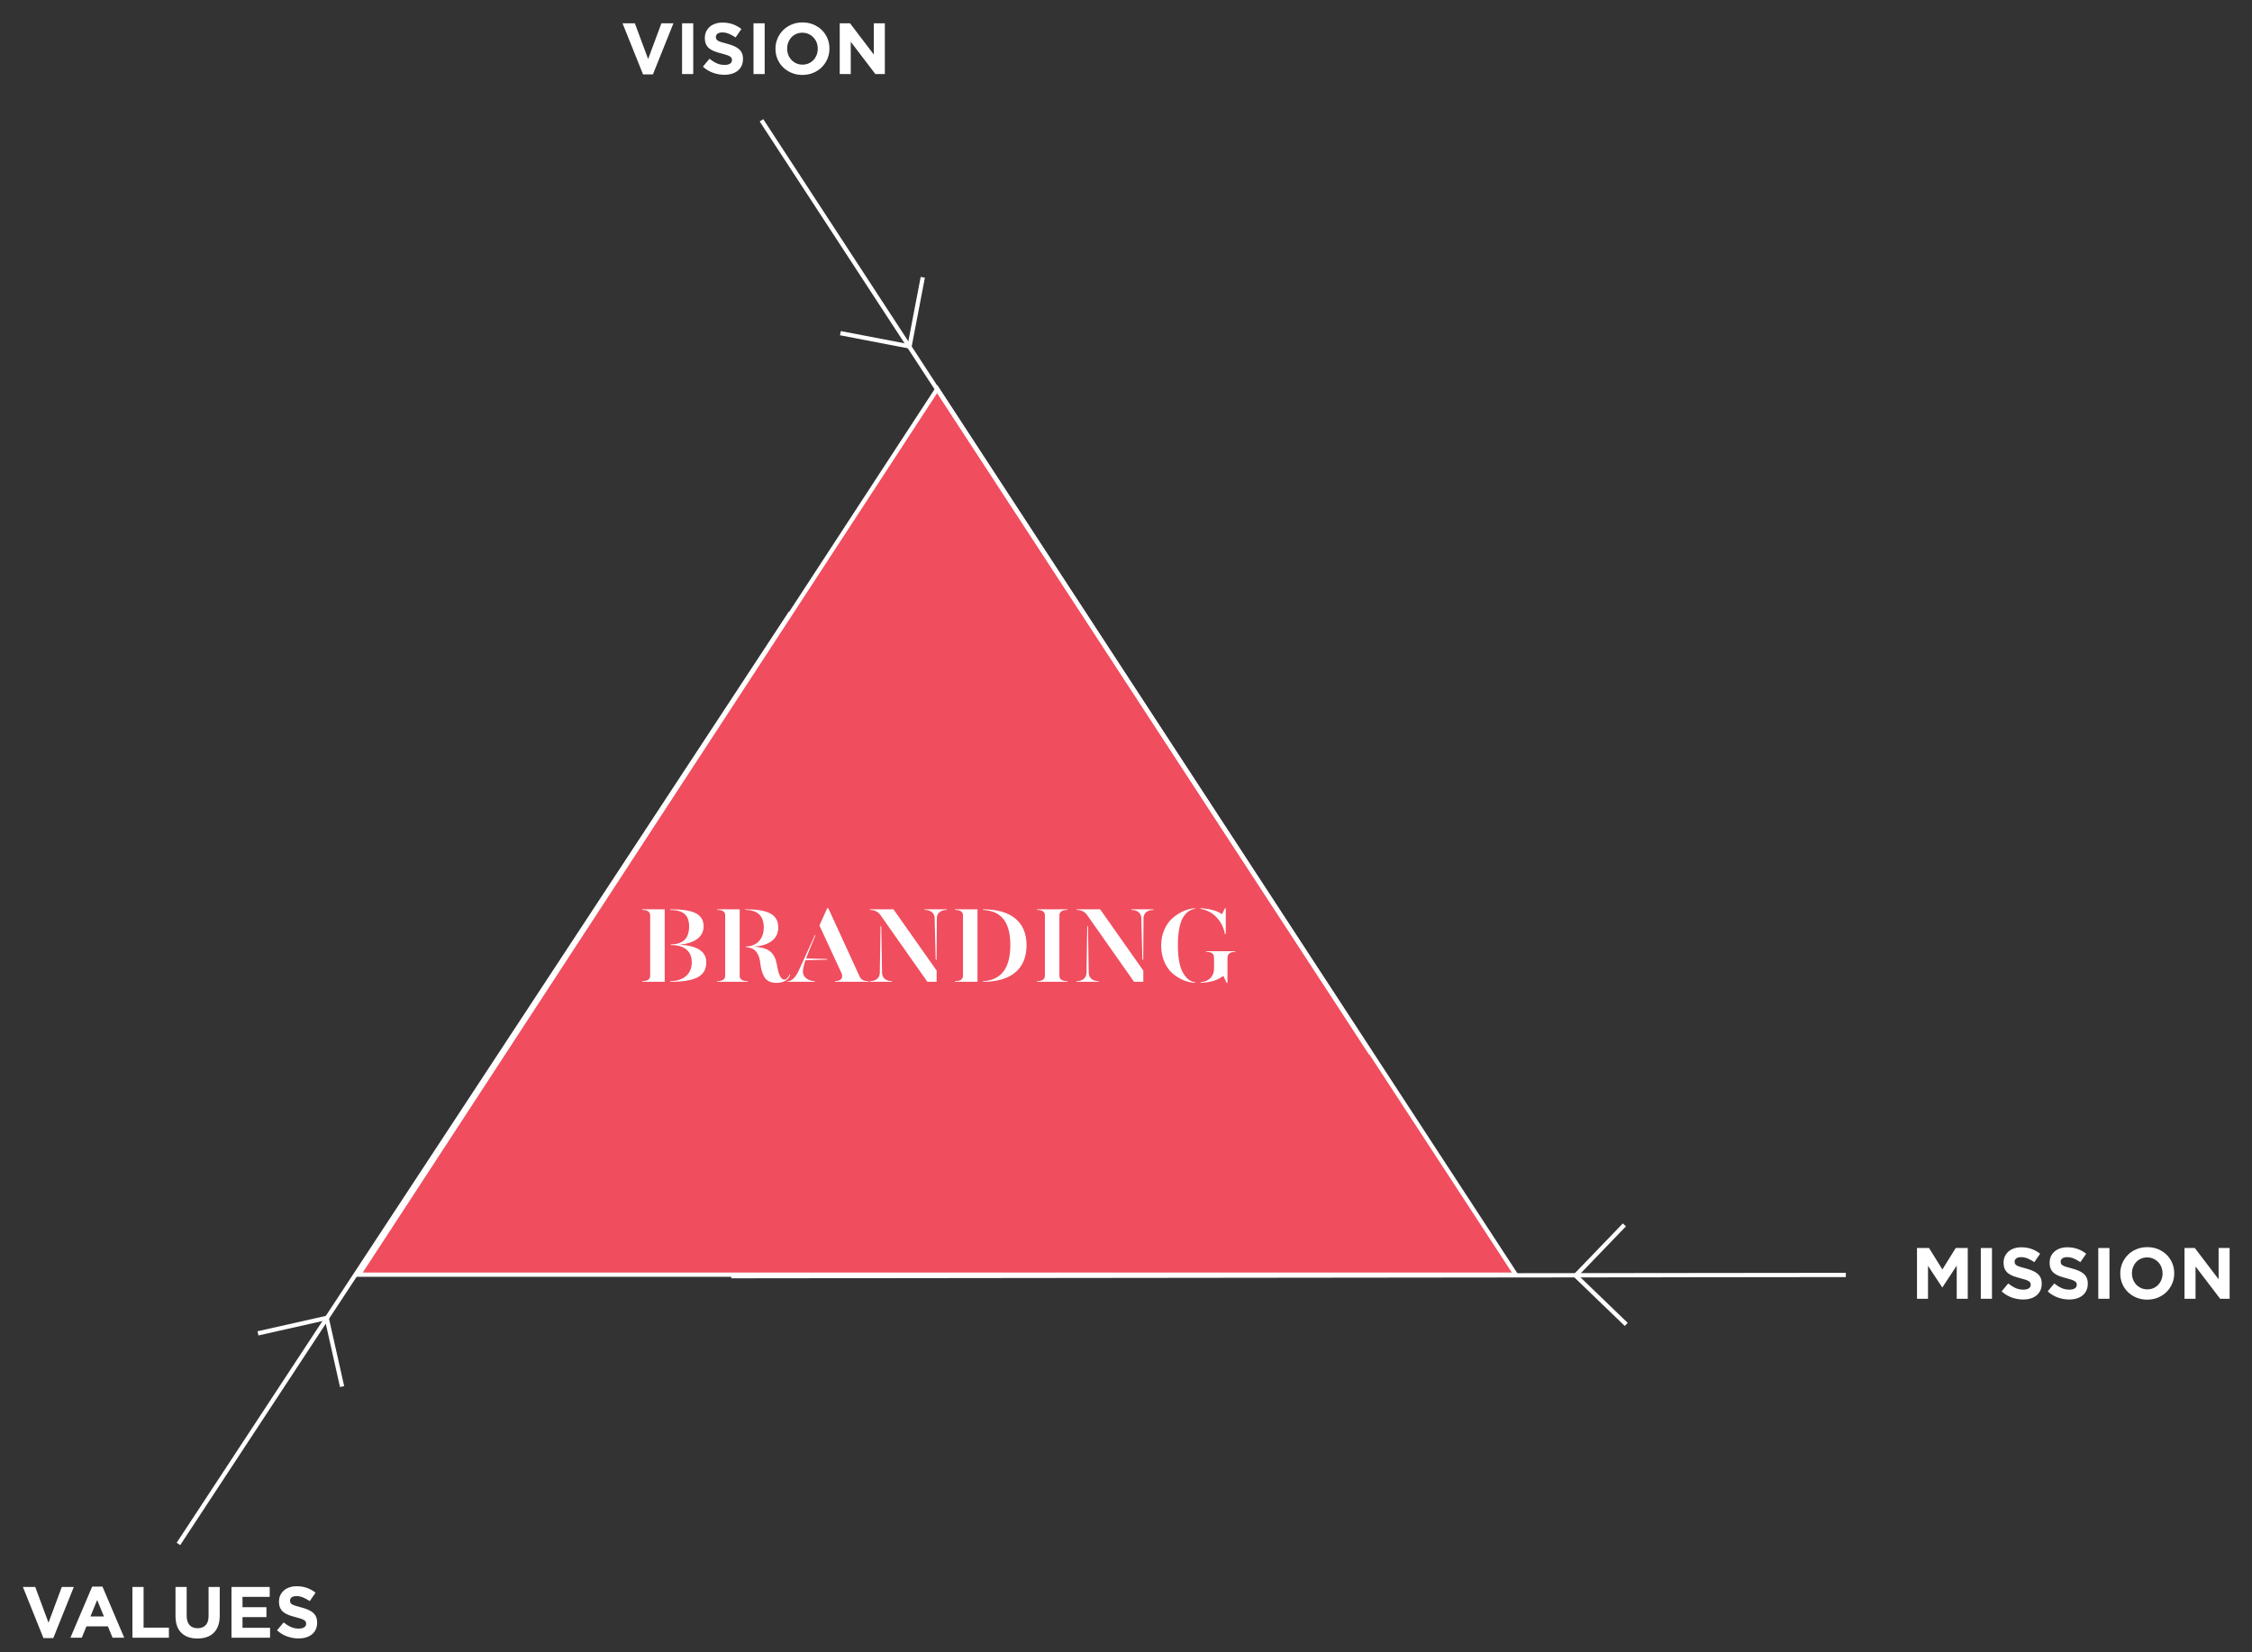 <?xml version="1.0" encoding="utf-8"?>
<!-- Generator: Adobe Illustrator 22.0.1, SVG Export Plug-In . SVG Version: 6.00 Build 0)  -->
<svg version="1.1" id="Layer_1" xmlns="http://www.w3.org/2000/svg" xmlns:xlink="http://www.w3.org/1999/xlink" x="0px" y="0px"
	 viewBox="0 0 527.89 387.281" style="enable-background:new 0 0 527.89 387.281;" xml:space="preserve">
<rect x="0" y="0" width="527.89" height="387.281" fill="#333333" stroke="none"/>
<style type="text/css">
	.st0{fill:#F04D5E;}
	.st1{fill:none;stroke:#FFFFFF;stroke-miterlimit:10;}
	.st2{fill:#FFFFFF;}
</style>
<polygon class="st0" points="219.711,91.174 84.111,298.803 355.311,298.803 "/>
<polygon class="st1" points="219.711,91.174 84.111,298.803 355.311,298.803 "/>
<g>
	<path class="st2" d="M150.536,213.154h5.274v16.996h-5.274v-0.15c1.25,0,1.875-0.425,1.875-1.299v-14.097
		c0-0.875-0.625-1.3-1.875-1.3V213.154z M165.558,225.576c0,3.324-2.649,4.574-8.448,4.574v-0.15
		c2.974-0.024,5.049-1.549,5.049-4.424c0-2.774-1.95-4.049-4.924-4.049v-0.149c2.874,0,4.299-1.4,4.299-4.199
		c0-2.725-1.45-3.85-4.424-3.874v-0.15c5.324,0,7.823,1.025,7.823,4.024c0,2.499-2.249,4.049-5.873,4.273
		C163.383,221.628,165.558,223.002,165.558,225.576z"/>
	<path class="st2" d="M173.385,228.701c0,0.874,0.625,1.299,1.875,1.299v0.15h-7.148v-0.15
		c1.25,0,1.875-0.425,1.875-1.299v-14.122c0-0.825-0.475-1.274-1.875-1.274v-0.15h5.274V228.701z M185.232,228.451
		c-0.325,1.274-1.55,1.949-3.224,1.949c-1.4,0-2.374-0.5-2.899-1.475c-0.5-0.975-0.7-1.725-0.875-3.024
		c-0.125-1.125-0.3-1.749-0.774-2.524c-0.475-0.8-1.325-1.25-2.649-1.375v-0.125c2.524,0,4.224-1.749,4.224-4.448
		c0-2.75-1.45-4.124-4.349-4.124v-0.15c5.199,0,7.748,1.1,7.748,4.274c0,2.724-2.2,4.273-5.873,4.499
		c1.924,0.074,3.249,0.475,4.024,1.149s1.25,1.6,1.475,2.824c0.15,0.8,0.275,1.45,0.4,1.925
		c0.275,0.975,0.775,1.824,1.375,1.824c0.475,0,0.875-0.399,1.25-1.199H185.232z"/>
	<path class="st2" d="M193.909,224.951l-5.099,0.15c-0.4,1.175-0.6,2.05-0.6,2.624
		c0,0.726,0.3,1.275,0.875,1.675c0.575,0.4,1.225,0.6,1.925,0.6v0.15h-6.523v-0.1
		c1.024,0,1.899-0.775,2.649-2.325l3.924-8.598l0.075,0.175c-1.05,2.475-1.775,4.249-2.175,5.374l4.899,0.125
		L193.909,224.951z M201.407,228.701c0.425,0.999,1,1.299,2.199,1.299v0.15h-7.873v-0.15
		c1.275,0,2.049-0.699,1.524-1.874l-5.173-11.173l1.824-4.049h0.25L201.407,228.701z"/>
	<path class="st2" d="M206.41,216.978l0.175,0.275l0.175,10.822c0.025,1.1,0.85,1.924,2.325,1.924v0.15h-5.174
		v-0.15c1.5,0,2.299-0.824,2.324-1.924L206.41,216.978z M219.557,227.526v2.624h-2.174l-10.947-15.571
		c-0.575-0.85-1.425-1.274-2.499-1.274v-0.15h5.498L219.557,227.526z M219.532,225.101l-0.2-0.25l-0.249-9.648
		c-0.025-1.1-0.85-1.899-2.325-1.899v-0.15h5.174v0.15c-1.5,0-2.325,0.824-2.325,1.899L219.532,225.101z"/>
	<path class="st2" d="M229.134,230.15h-5.274v-0.15c1.25,0,1.875-0.425,1.875-1.299v-14.097
		c0-0.875-0.625-1.3-1.875-1.3v-0.15h5.274V230.15z M230.434,213.154c6.473,0,10.197,2.875,10.197,8.398
		c0,5.674-3.724,8.598-10.197,8.598v-0.15c4.274-0.225,6.398-3.049,6.398-8.447c0-6.249-2.85-8.048-6.398-8.248
		V213.154z"/>
	<path class="st2" d="M243.06,230.15v-0.15c1.25,0,1.875-0.425,1.875-1.299v-14.097c0-0.875-0.625-1.325-1.875-1.3
		v-0.15h7.148v0.15c-1.25,0-1.875,0.425-1.875,1.3v14.097c0,0.874,0.625,1.299,1.875,1.299v0.15H243.06z"/>
	<path class="st2" d="M254.859,216.978l0.175,0.275l0.175,10.822c0.025,1.1,0.85,1.924,2.325,1.924v0.15h-5.174
		v-0.15c1.5,0,2.299-0.824,2.324-1.924L254.859,216.978z M268.006,227.526v2.624h-2.175l-10.947-15.571
		c-0.575-0.85-1.425-1.274-2.499-1.274v-0.15h5.498L268.006,227.526z M267.981,225.101l-0.199-0.25l-0.25-9.648
		c-0.025-1.1-0.85-1.899-2.324-1.899v-0.15h5.173v0.15c-1.499,0-2.324,0.824-2.324,1.899L267.981,225.101z"/>
	<path class="st2" d="M274.884,215.204c1.6-1.399,3.475-2.199,5.249-2.3v0.15
		c-1.024,0.1-1.899,0.649-2.725,1.874c-0.8,1.2-1.299,3.5-1.299,6.574c0,2.949,0.399,5.123,1.174,6.498
		c0.775,1.375,1.725,2.124,2.85,2.249v0.15c-1.874-0.1-3.724-0.875-5.323-2.25c-1.575-1.399-2.625-3.749-2.625-6.522
		C272.185,218.928,273.284,216.579,274.884,215.204z M287.131,218.953c-0.274-1.524-0.925-2.824-1.949-3.899
		c-1.024-1.074-2.274-1.749-3.774-1.999v-0.15c2.225,0.125,3.899,0.575,5.024,1.4l0.725-1.4h0.175v6.049
		H287.131z M282.707,222.977h6.874v0.149c-1.226,0-1.85,0.475-1.85,1.45v5.823h-0.2l-0.775-1.649
		c-1.225,0.999-2.999,1.55-5.323,1.649v-0.15c1.824-0.125,3.149-1.274,3.149-3.199v-2.474
		c0-1.025-0.55-1.45-1.875-1.45V222.977z"/>
</g>
<line class="st1" x1="185.349" y1="143.615" x2="41.829" y2="361.927"/>
<polyline class="st1" points="60.471,312.563 76.569,308.941 80.191,325.04 "/>
<line class="st1" x1="321.341" y1="246.956" x2="178.496" y2="28.203"/>
<polyline class="st1" points="216.31,65.004 213.203,81.209 196.997,78.102 "/>
<line class="st1" x1="171.42" y1="299.158" x2="432.681" y2="298.872"/>
<polyline class="st1" points="381.206,310.469 369.324,299.019 380.773,287.137 "/>
<g>
	<path class="st2" d="M12.493,383.999h-2.312l-4.811-11.985h2.89l3.111,8.382l3.111-8.382h2.822L12.493,383.999z"/>
	<path class="st2" d="M26.382,383.914l-1.088-2.669h-5.032l-1.088,2.669h-2.669l5.1-11.985h2.414l5.1,11.985
		H26.382z M22.778,375.074l-1.581,3.858h3.162L22.778,375.074z"/>
	<path class="st2" d="M31.041,383.914v-11.9h2.618v9.537h5.933v2.363H31.041z"/>
	<path class="st2" d="M51.143,381.092c-0.244,0.669-0.592,1.228-1.045,1.675c-0.454,0.448-1.003,0.782-1.649,1.003
		s-1.366,0.331-2.159,0.331c-1.598,0-2.856-0.441-3.774-1.325c-0.918-0.885-1.377-2.204-1.377-3.961v-6.801h2.618
		v6.732c0,0.975,0.227,1.708,0.68,2.201c0.453,0.493,1.082,0.74,1.887,0.74s1.434-0.238,1.887-0.715
		c0.453-0.476,0.68-1.19,0.68-2.142v-6.817h2.618v6.716C51.508,379.635,51.386,380.424,51.143,381.092z"/>
	<path class="st2" d="M54.262,383.914v-11.9h8.959v2.329h-6.375v2.414h5.61v2.329h-5.61v2.499h6.46v2.329H54.262z"/>
	<path class="st2" d="M74.018,381.967c-0.214,0.459-0.512,0.844-0.895,1.156c-0.383,0.311-0.84,0.55-1.371,0.714
		s-1.119,0.246-1.765,0.246c-0.907,0-1.797-0.156-2.669-0.468s-1.666-0.79-2.38-1.437l1.547-1.853
		c0.544,0.442,1.103,0.793,1.675,1.054s1.198,0.392,1.878,0.392c0.544,0,0.966-0.1,1.267-0.298
		s0.45-0.473,0.45-0.824v-0.034c0-0.17-0.031-0.32-0.094-0.45c-0.062-0.131-0.182-0.253-0.358-0.366
		s-0.42-0.227-0.733-0.34s-0.719-0.232-1.219-0.356c-0.602-0.147-1.147-0.312-1.636-0.493
		c-0.489-0.182-0.903-0.405-1.244-0.672c-0.341-0.266-0.606-0.598-0.793-0.994s-0.281-0.89-0.281-1.48v-0.034
		c0-0.544,0.101-1.033,0.304-1.47c0.203-0.436,0.487-0.814,0.853-1.131c0.366-0.317,0.803-0.56,1.312-0.731
		c0.508-0.17,1.068-0.255,1.68-0.255c0.873,0,1.675,0.131,2.406,0.392s1.402,0.635,2.014,1.122l-1.36,1.972
		c-0.533-0.362-1.054-0.648-1.564-0.858c-0.51-0.21-1.02-0.315-1.53-0.315c-0.51,0-0.893,0.1-1.147,0.297
		c-0.255,0.199-0.383,0.445-0.383,0.74v0.034c0,0.192,0.037,0.359,0.111,0.501s0.207,0.27,0.4,0.383
		s0.458,0.221,0.793,0.322c0.335,0.102,0.758,0.222,1.27,0.357c0.602,0.159,1.139,0.337,1.61,0.535
		c0.472,0.199,0.869,0.436,1.193,0.715c0.324,0.277,0.568,0.604,0.733,0.977c0.165,0.374,0.247,0.822,0.247,1.344
		v0.034C74.339,380.984,74.232,381.509,74.018,381.967z"/>
</g>
<g>
	<path class="st2" d="M153.049,17.445h-2.312l-4.811-11.985h2.89l3.111,8.381l3.111-8.381h2.822L153.049,17.445z"/>
	<path class="st2" d="M159.883,17.36V5.46h2.618v11.9H159.883z"/>
	<path class="st2" d="M173.842,15.413c-0.214,0.459-0.512,0.844-0.895,1.156c-0.383,0.312-0.84,0.55-1.371,0.714
		c-0.531,0.165-1.119,0.247-1.765,0.247c-0.907,0-1.797-0.156-2.669-0.467s-1.666-0.79-2.38-1.437l1.547-1.853
		c0.544,0.442,1.103,0.793,1.675,1.054c0.572,0.261,1.198,0.391,1.878,0.391c0.544,0,0.966-0.099,1.267-0.297
		s0.45-0.473,0.45-0.825v-0.034c0-0.17-0.031-0.32-0.094-0.451c-0.062-0.13-0.182-0.252-0.358-0.365
		s-0.42-0.227-0.733-0.34s-0.719-0.232-1.219-0.357c-0.602-0.147-1.147-0.311-1.636-0.493
		c-0.489-0.181-0.903-0.405-1.244-0.671c-0.341-0.266-0.606-0.598-0.793-0.995
		c-0.188-0.397-0.281-0.889-0.281-1.479V8.877c0-0.544,0.101-1.034,0.304-1.471c0.203-0.436,0.487-0.813,0.853-1.13
		c0.366-0.317,0.803-0.561,1.312-0.731c0.508-0.17,1.068-0.255,1.68-0.255c0.873,0,1.675,0.13,2.406,0.391
		c0.731,0.261,1.402,0.635,2.014,1.122l-1.36,1.972c-0.533-0.363-1.054-0.649-1.564-0.858
		c-0.51-0.21-1.02-0.315-1.53-0.315c-0.51,0-0.893,0.099-1.147,0.297c-0.255,0.198-0.383,0.445-0.383,0.739
		v0.034c0,0.193,0.037,0.36,0.111,0.501c0.074,0.142,0.207,0.27,0.4,0.382c0.193,0.114,0.458,0.221,0.793,0.323
		c0.335,0.102,0.758,0.221,1.27,0.357c0.602,0.159,1.139,0.337,1.61,0.536s0.869,0.436,1.193,0.714
		c0.324,0.278,0.568,0.604,0.733,0.978s0.247,0.822,0.247,1.343v0.034
		C174.163,14.43,174.056,14.954,173.842,15.413z"/>
	<path class="st2" d="M176.628,17.36V5.46h2.618v11.9H176.628z"/>
	<path class="st2" d="M193.952,13.798c-0.318,0.743-0.757,1.394-1.318,1.955s-1.23,1.003-2.006,1.326
		c-0.776,0.323-1.623,0.484-2.542,0.484s-1.762-0.162-2.533-0.484c-0.77-0.323-1.437-0.759-1.997-1.309
		c-0.561-0.55-0.998-1.196-1.309-1.938c-0.312-0.742-0.468-1.539-0.468-2.389v-0.034
		c0-0.85,0.159-1.646,0.476-2.388s0.756-1.394,1.317-1.955s1.23-1.003,2.006-1.326
		c0.776-0.323,1.623-0.484,2.542-0.484s1.762,0.162,2.533,0.484c0.77,0.323,1.437,0.76,1.998,1.309
		c0.561,0.55,0.997,1.196,1.309,1.938c0.311,0.743,0.467,1.539,0.467,2.389v0.034
		C194.427,12.259,194.269,13.056,193.952,13.798z M191.69,11.409c0-0.51-0.088-0.991-0.264-1.445
		c-0.176-0.453-0.425-0.85-0.748-1.19c-0.323-0.34-0.705-0.609-1.147-0.808
		c-0.442-0.198-0.924-0.297-1.445-0.297c-0.533,0-1.018,0.096-1.454,0.289c-0.436,0.193-0.81,0.459-1.122,0.799
		s-0.555,0.734-0.731,1.182s-0.263,0.926-0.263,1.437v0.034c0,0.51,0.087,0.992,0.263,1.445
		s0.425,0.85,0.748,1.19c0.323,0.34,0.703,0.609,1.139,0.808c0.436,0.198,0.92,0.297,1.454,0.297
		c0.521,0,1.003-0.096,1.445-0.289c0.442-0.192,0.819-0.459,1.13-0.799c0.311-0.34,0.555-0.734,0.731-1.182
		s0.264-0.926,0.264-1.437V11.409z"/>
	<path class="st2" d="M205.189,17.36l-5.763-7.565v7.565h-2.584V5.46h2.414l5.576,7.327V5.46h2.584v11.9H205.189z"
		/>
</g>
<g>
	<path class="st2" d="M458.676,304.456v-7.769l-3.35,5.083h-0.067l-3.315-5.032v7.718h-2.584v-11.9h2.822
		l3.128,5.032l3.128-5.032h2.822v11.9H458.676z"/>
	<path class="st2" d="M464.319,304.456v-11.9h2.618v11.9H464.319z"/>
	<path class="st2" d="M478.278,302.51c-0.214,0.459-0.513,0.844-0.894,1.156c-0.384,0.311-0.841,0.55-1.371,0.714
		c-0.531,0.164-1.119,0.246-1.766,0.246c-0.906,0-1.796-0.156-2.669-0.468s-1.666-0.79-2.38-1.437l1.547-1.853
		c0.544,0.442,1.103,0.793,1.675,1.054s1.198,0.392,1.878,0.392c0.545,0,0.967-0.1,1.267-0.298
		c0.301-0.198,0.451-0.473,0.451-0.824v-0.034c0-0.17-0.031-0.32-0.094-0.45
		c-0.064-0.131-0.183-0.253-0.358-0.366s-0.421-0.227-0.732-0.34c-0.314-0.113-0.719-0.232-1.219-0.356
		c-0.603-0.147-1.148-0.312-1.637-0.493c-0.489-0.182-0.903-0.405-1.244-0.672
		c-0.341-0.266-0.606-0.598-0.793-0.994s-0.281-0.89-0.281-1.48v-0.034c0-0.544,0.102-1.033,0.304-1.47
		c0.203-0.436,0.487-0.814,0.854-1.131c0.365-0.317,0.803-0.56,1.31-0.731c0.508-0.17,1.068-0.255,1.681-0.255
		c0.872,0,1.674,0.131,2.405,0.392c0.731,0.261,1.402,0.635,2.015,1.122l-1.36,1.972
		c-0.533-0.362-1.054-0.648-1.563-0.858c-0.511-0.21-1.02-0.315-1.53-0.315s-0.893,0.1-1.147,0.297
		c-0.255,0.199-0.383,0.445-0.383,0.74v0.034c0,0.192,0.037,0.359,0.111,0.501
		c0.073,0.142,0.207,0.27,0.4,0.383c0.192,0.113,0.457,0.221,0.792,0.322c0.336,0.102,0.759,0.222,1.27,0.357
		c0.602,0.159,1.139,0.337,1.61,0.535c0.472,0.199,0.869,0.436,1.193,0.715c0.324,0.277,0.568,0.604,0.732,0.977
		c0.165,0.374,0.248,0.822,0.248,1.344v0.034C478.6,301.526,478.492,302.05,478.278,302.51z"/>
	<path class="st2" d="M489.073,302.51c-0.214,0.459-0.513,0.844-0.894,1.156c-0.384,0.311-0.841,0.55-1.371,0.714
		c-0.531,0.164-1.119,0.246-1.766,0.246c-0.906,0-1.796-0.156-2.669-0.468s-1.666-0.79-2.38-1.437l1.547-1.853
		c0.544,0.442,1.103,0.793,1.675,1.054s1.198,0.392,1.878,0.392c0.545,0,0.967-0.1,1.267-0.298
		c0.301-0.198,0.451-0.473,0.451-0.824v-0.034c0-0.17-0.031-0.32-0.094-0.45
		c-0.064-0.131-0.183-0.253-0.358-0.366s-0.421-0.227-0.732-0.34c-0.314-0.113-0.719-0.232-1.219-0.356
		c-0.603-0.147-1.148-0.312-1.637-0.493c-0.489-0.182-0.903-0.405-1.244-0.672
		c-0.341-0.266-0.606-0.598-0.793-0.994s-0.281-0.89-0.281-1.48v-0.034c0-0.544,0.102-1.033,0.304-1.47
		c0.203-0.436,0.487-0.814,0.854-1.131c0.365-0.317,0.803-0.56,1.31-0.731c0.508-0.17,1.068-0.255,1.681-0.255
		c0.872,0,1.674,0.131,2.405,0.392c0.731,0.261,1.402,0.635,2.015,1.122l-1.36,1.972
		c-0.533-0.362-1.054-0.648-1.563-0.858c-0.511-0.21-1.02-0.315-1.53-0.315s-0.893,0.1-1.147,0.297
		c-0.255,0.199-0.383,0.445-0.383,0.74v0.034c0,0.192,0.037,0.359,0.111,0.501
		c0.073,0.142,0.207,0.27,0.4,0.383c0.192,0.113,0.457,0.221,0.792,0.322c0.336,0.102,0.759,0.222,1.27,0.357
		c0.602,0.159,1.139,0.337,1.61,0.535c0.472,0.199,0.869,0.436,1.193,0.715c0.324,0.277,0.568,0.604,0.732,0.977
		c0.165,0.374,0.248,0.822,0.248,1.344v0.034C489.394,301.526,489.287,302.05,489.073,302.51z"/>
	<path class="st2" d="M491.859,304.456v-11.9h2.618v11.9H491.859z"/>
	<path class="st2" d="M509.183,300.894c-0.317,0.742-0.757,1.394-1.317,1.955c-0.561,0.56-1.23,1.003-2.007,1.326
		s-1.623,0.484-2.541,0.484s-1.763-0.161-2.533-0.484s-1.437-0.76-1.997-1.31
		c-0.561-0.549-0.998-1.195-1.31-1.938s-0.467-1.539-0.467-2.389v-0.034c0-0.85,0.158-1.645,0.476-2.389
		c0.317-0.742,0.757-1.394,1.317-1.955c0.561-0.56,1.23-1.003,2.006-1.325c0.776-0.323,1.624-0.484,2.542-0.484
		s1.762,0.161,2.533,0.484c0.77,0.322,1.437,0.759,1.997,1.309c0.561,0.55,0.997,1.196,1.309,1.938
		c0.312,0.742,0.468,1.538,0.468,2.388v0.034C509.658,299.356,509.5,300.152,509.183,300.894z M506.921,298.506
		c0-0.51-0.088-0.991-0.263-1.444c-0.176-0.454-0.426-0.851-0.748-1.19c-0.323-0.34-0.706-0.609-1.147-0.808
		c-0.442-0.198-0.924-0.298-1.445-0.298c-0.533,0-1.018,0.097-1.453,0.289c-0.436,0.193-0.81,0.459-1.122,0.8
		c-0.312,0.34-0.556,0.733-0.731,1.181c-0.176,0.448-0.264,0.927-0.264,1.437v0.034
		c0,0.51,0.088,0.992,0.264,1.445s0.425,0.85,0.748,1.19c0.323,0.341,0.703,0.609,1.139,0.808
		c0.436,0.199,0.921,0.298,1.454,0.298c0.52,0,1.003-0.097,1.444-0.289c0.442-0.192,0.819-0.459,1.131-0.799
		s0.556-0.733,0.731-1.182c0.175-0.447,0.263-0.927,0.263-1.437V298.506z"/>
	<path class="st2" d="M520.42,304.456l-5.764-7.565v7.565h-2.584v-11.9h2.414l5.576,7.327v-7.327h2.584v11.9
		H520.42z"/>
</g>
</svg>

